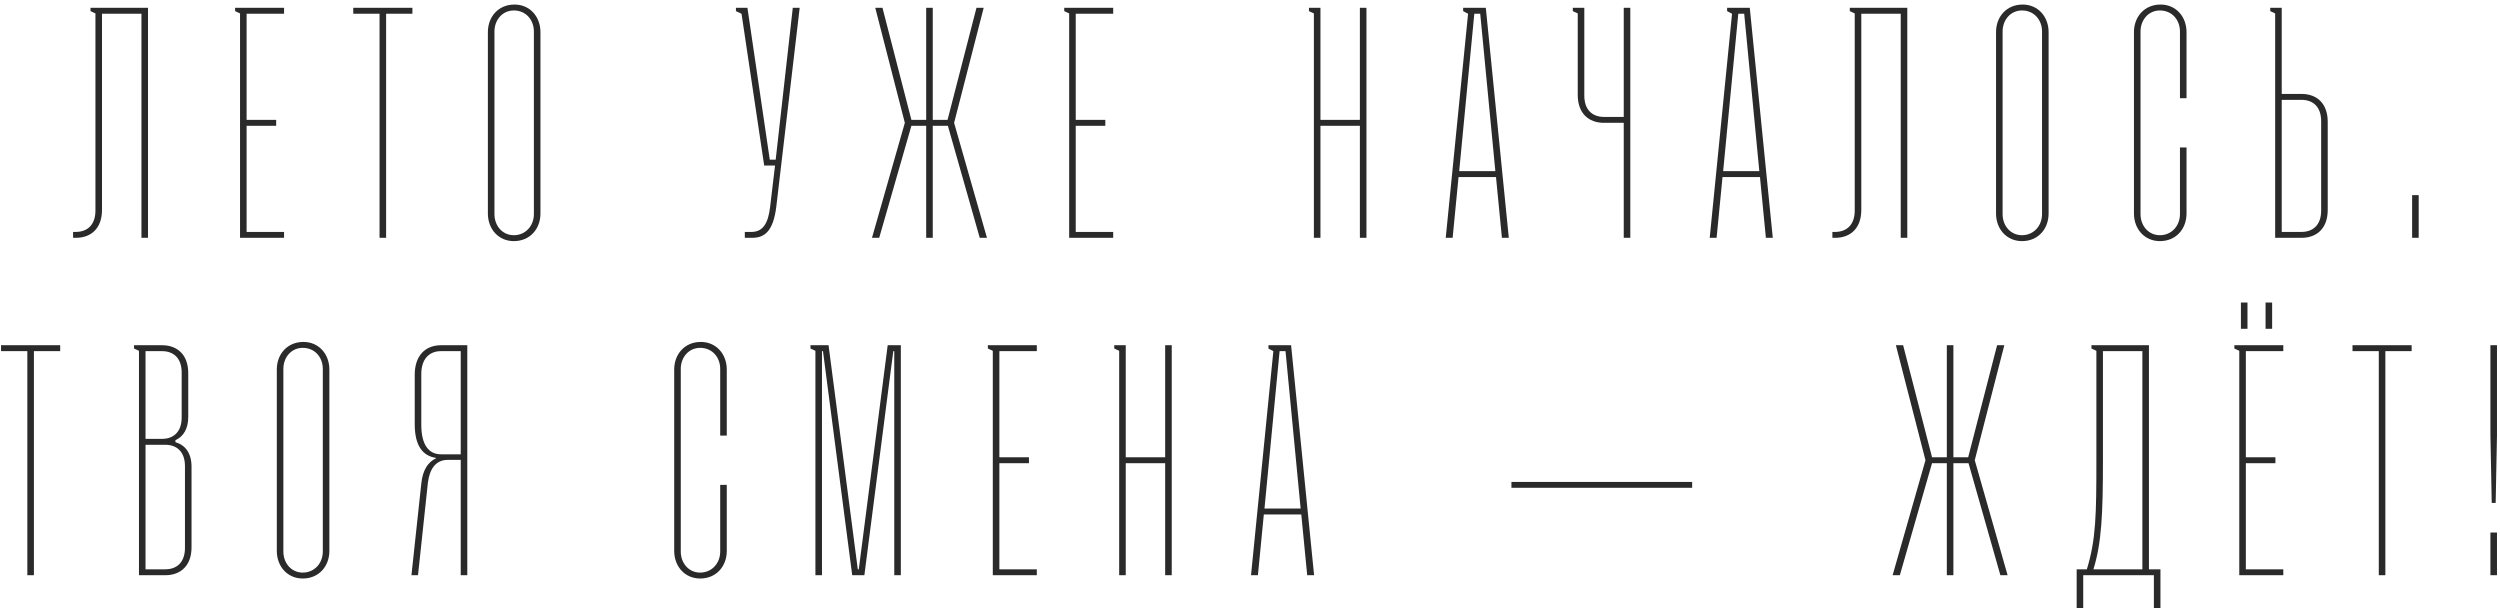 <?xml version="1.0" encoding="UTF-8"?> <svg xmlns="http://www.w3.org/2000/svg" width="452" height="110" viewBox="0 0 452 110" fill="none"><path d="M25.573 43V2.486H18.444V37.951C18.444 41.218 16.543 43 13.692 43H13.216V41.931H13.692C15.83 41.931 17.256 40.624 17.256 38.069V2.426L16.365 2.011V1.416H26.761V43H25.573ZM43.398 43V2.426L42.507 2.011V1.416H51.358V2.486H44.586V21.674H49.932V22.743H44.586V41.931H51.358V43H43.398ZM63.869 2.486V1.416H74.562V2.486H69.81V43H68.622V2.486H63.869ZM88.209 38.604V5.812C88.209 3.02 90.11 0.822 93.021 0.822C95.813 0.822 97.714 3.02 97.714 5.812V38.604C97.714 41.396 95.813 43.594 92.902 43.594C90.11 43.594 88.209 41.396 88.209 38.604ZM92.902 42.525C95.041 42.525 96.526 40.802 96.526 38.723V5.694C96.526 3.614 95.1 1.892 92.902 1.892C90.823 1.892 89.397 3.614 89.397 5.694V38.723C89.397 40.802 90.823 42.525 92.902 42.525ZM138.166 29.931L134.068 2.486L133.058 2.011V1.416H135.137L139.176 28.862H140.246L143.335 1.416H144.582L140.364 37.297C139.83 41.693 138.345 43 135.969 43H134.662V41.931H135.969C137.869 41.871 138.879 40.505 139.236 37.416L140.127 29.931H138.166ZM167.455 43V22.743H164.781L158.96 43H157.653L163.593 22.208L158.247 1.416H159.554L164.781 21.674H167.455V1.416H168.643V21.674H171.316L176.544 1.416H177.85L172.504 22.208L178.445 43H177.138L171.375 22.743H168.643V43H167.455ZM193.305 43V2.426L192.414 2.011V1.416H201.265V2.486H194.493V21.674H199.84V22.743H194.493V41.931H201.265V43H193.305ZM236.659 2.011V1.416H238.738V21.674H245.867V1.416H247.055V43H245.867V22.743H238.738V43H237.55V2.426L236.659 2.011ZM264.536 2.011V1.416H268.635L272.794 43H271.546L270.477 32.01H263.705L262.635 43H261.388L265.427 2.486L264.536 2.011ZM263.823 30.941H270.358L267.625 2.486H266.556L263.823 30.941ZM293.572 43V22.208H290.008C287.156 22.208 285.255 20.426 285.255 17.159V2.426L284.364 2.011V1.416H286.443V17.278C286.443 19.832 287.869 21.139 290.008 21.139H293.572V1.416H294.76V43H293.572ZM312.262 2.011V1.416H316.361L320.52 43H319.272L318.203 32.01H311.431L310.361 43H309.114L313.153 2.486L312.262 2.011ZM311.549 30.941H318.084L315.351 2.486H314.282L311.549 30.941ZM343.652 43V2.486H336.523V37.951C336.523 41.218 334.622 43 331.771 43H331.296V41.931H331.771C333.909 41.931 335.335 40.624 335.335 38.069V2.426L334.444 2.011V1.416H344.84V43H343.652ZM360.883 38.604V5.812C360.883 3.02 362.784 0.822 365.695 0.822C368.487 0.822 370.388 3.02 370.388 5.812V38.604C370.388 41.396 368.487 43.594 365.576 43.594C362.784 43.594 360.883 41.396 360.883 38.604ZM365.576 42.525C367.715 42.525 369.2 40.802 369.2 38.723V5.694C369.2 3.614 367.774 1.892 365.576 1.892C363.497 1.892 362.071 3.614 362.071 5.694V38.723C362.071 40.802 363.497 42.525 365.576 42.525ZM394.136 26.664H395.324V38.604C395.324 41.396 393.423 43.594 390.512 43.594C387.72 43.594 385.819 41.396 385.819 38.604V5.812C385.819 3.02 387.72 0.822 390.631 0.822C393.423 0.822 395.324 3.02 395.324 5.812V17.753H394.136V5.694C394.136 3.614 392.71 1.892 390.512 1.892C388.433 1.892 387.007 3.614 387.007 5.694V38.723C387.007 40.802 388.433 42.525 390.512 42.525C392.651 42.525 394.136 40.802 394.136 38.723V26.664ZM416.102 16.981C418.953 16.981 420.854 18.763 420.854 22.03V37.951C420.854 41.218 418.953 43 416.102 43H411.349V2.426L410.458 2.011V1.416H412.537V16.981H416.102ZM412.537 41.931H416.102C418.24 41.931 419.666 40.624 419.666 38.069V21.911C419.666 19.357 418.24 18.05 416.102 18.05H412.537V41.931ZM436.112 43V35.277H437.3V43H436.112ZM0.19 63.486V62.416H10.883V63.486H6.13V104H4.942V63.486H0.19ZM29.876 104H25.124V63.426L24.233 63.011V62.416H29.282C32.134 62.416 34.035 64.199 34.035 67.466V75.367C34.035 77.565 33.144 78.931 31.718 79.585V79.941C33.5 80.476 34.629 81.901 34.629 84.396V98.951C34.629 102.218 32.728 104 29.876 104ZM26.312 79.347H29.282C31.421 79.347 32.846 78.04 32.846 75.486V67.347C32.846 64.793 31.421 63.486 29.282 63.486H26.312V79.347ZM26.312 102.931H29.876C32.015 102.931 33.441 101.624 33.441 99.069V84.278C33.441 81.723 32.015 80.416 29.876 80.416H26.312V102.931ZM50.046 99.604V66.812C50.046 64.02 51.947 61.822 54.858 61.822C57.65 61.822 59.551 64.02 59.551 66.812V99.604C59.551 102.396 57.65 104.594 54.739 104.594C51.947 104.594 50.046 102.396 50.046 99.604ZM54.739 103.525C56.878 103.525 58.363 101.802 58.363 99.723V66.694C58.363 64.615 56.937 62.892 54.739 62.892C52.66 62.892 51.234 64.615 51.234 66.694V99.723C51.234 101.802 52.66 103.525 54.739 103.525ZM84.487 104H83.299V83.149H80.923C78.784 83.149 77.656 84.812 77.359 87.307L75.576 104H74.388L76.17 87.426C76.408 85.109 77.299 83.565 78.844 82.852V82.792C76.467 82.436 74.982 80.654 74.982 76.674V67.763C74.982 64.317 76.883 62.416 79.735 62.416H84.487V104ZM83.299 82.139V63.486H79.735C77.596 63.486 76.17 64.912 76.17 67.644V76.793C76.17 80.535 77.596 82.139 79.735 82.139H83.299ZM130.213 87.664H131.401V99.604C131.401 102.396 129.5 104.594 126.589 104.594C123.797 104.594 121.896 102.396 121.896 99.604V66.812C121.896 64.02 123.797 61.822 126.708 61.822C129.5 61.822 131.401 64.02 131.401 66.812V78.753H130.213V66.694C130.213 64.615 128.787 62.892 126.589 62.892C124.51 62.892 123.084 64.615 123.084 66.694V99.723C123.084 101.802 124.51 103.525 126.589 103.525C128.728 103.525 130.213 101.802 130.213 99.723V87.664ZM147.426 104V63.426L146.535 63.011V62.416H149.802L155.09 102.931H155.268L160.495 62.416H162.872V104H161.683V63.486H161.505L156.278 104H154.08L148.793 63.486H148.614V104H147.426ZM179.498 104V63.426L178.607 63.011V62.416H187.458V63.486H180.686V82.674H186.033V83.743H180.686V102.931H187.458V104H179.498ZM201.455 63.011V62.416H203.534V82.674H210.662V62.416H211.851V104H210.662V83.743H203.534V104H202.346V63.426L201.455 63.011ZM229.332 63.011V62.416H233.431L237.589 104H236.342L235.272 93.01H228.5L227.431 104H226.183L230.223 63.486L229.332 63.011ZM228.619 91.941H235.154L232.421 63.486H231.352L228.619 91.941ZM273.267 88.198V87.129H305.94V88.198H273.267ZM351.986 104V83.743H349.313L343.491 104H342.184L348.125 83.208L342.778 62.416H344.085L349.313 82.674H351.986V62.416H353.174V82.674H355.847L361.075 62.416H362.382L357.036 83.208L362.976 104H361.669L355.907 83.743H353.174V104H351.986ZM378.134 63.011V62.416H388.529V102.931H390.609V109.941H389.421V104H376.648V109.941H375.46V102.931H377.302C378.965 97.525 379.025 92.951 379.025 83.208V63.426L378.134 63.011ZM378.49 102.931H387.341V63.486H380.213V83.208C380.213 92.891 379.975 98.178 378.49 102.931ZM405.158 59.446V54.694H406.346V59.446H405.158ZM409.614 59.446V54.694H410.802V59.446H409.614ZM404.861 104V63.426L403.97 63.011V62.416H412.822V63.486H406.049V82.674H411.396V83.743H406.049V102.931H412.822V104H404.861ZM425.333 63.486V62.416H436.026V63.486H431.273V104H430.085V63.486H425.333ZM450.504 90.931L450.267 78.694V62.416H451.455V78.694L451.217 90.931H450.504ZM450.267 104V96.277H451.455V104H450.267Z" fill="#2A2A2A"></path></svg> 